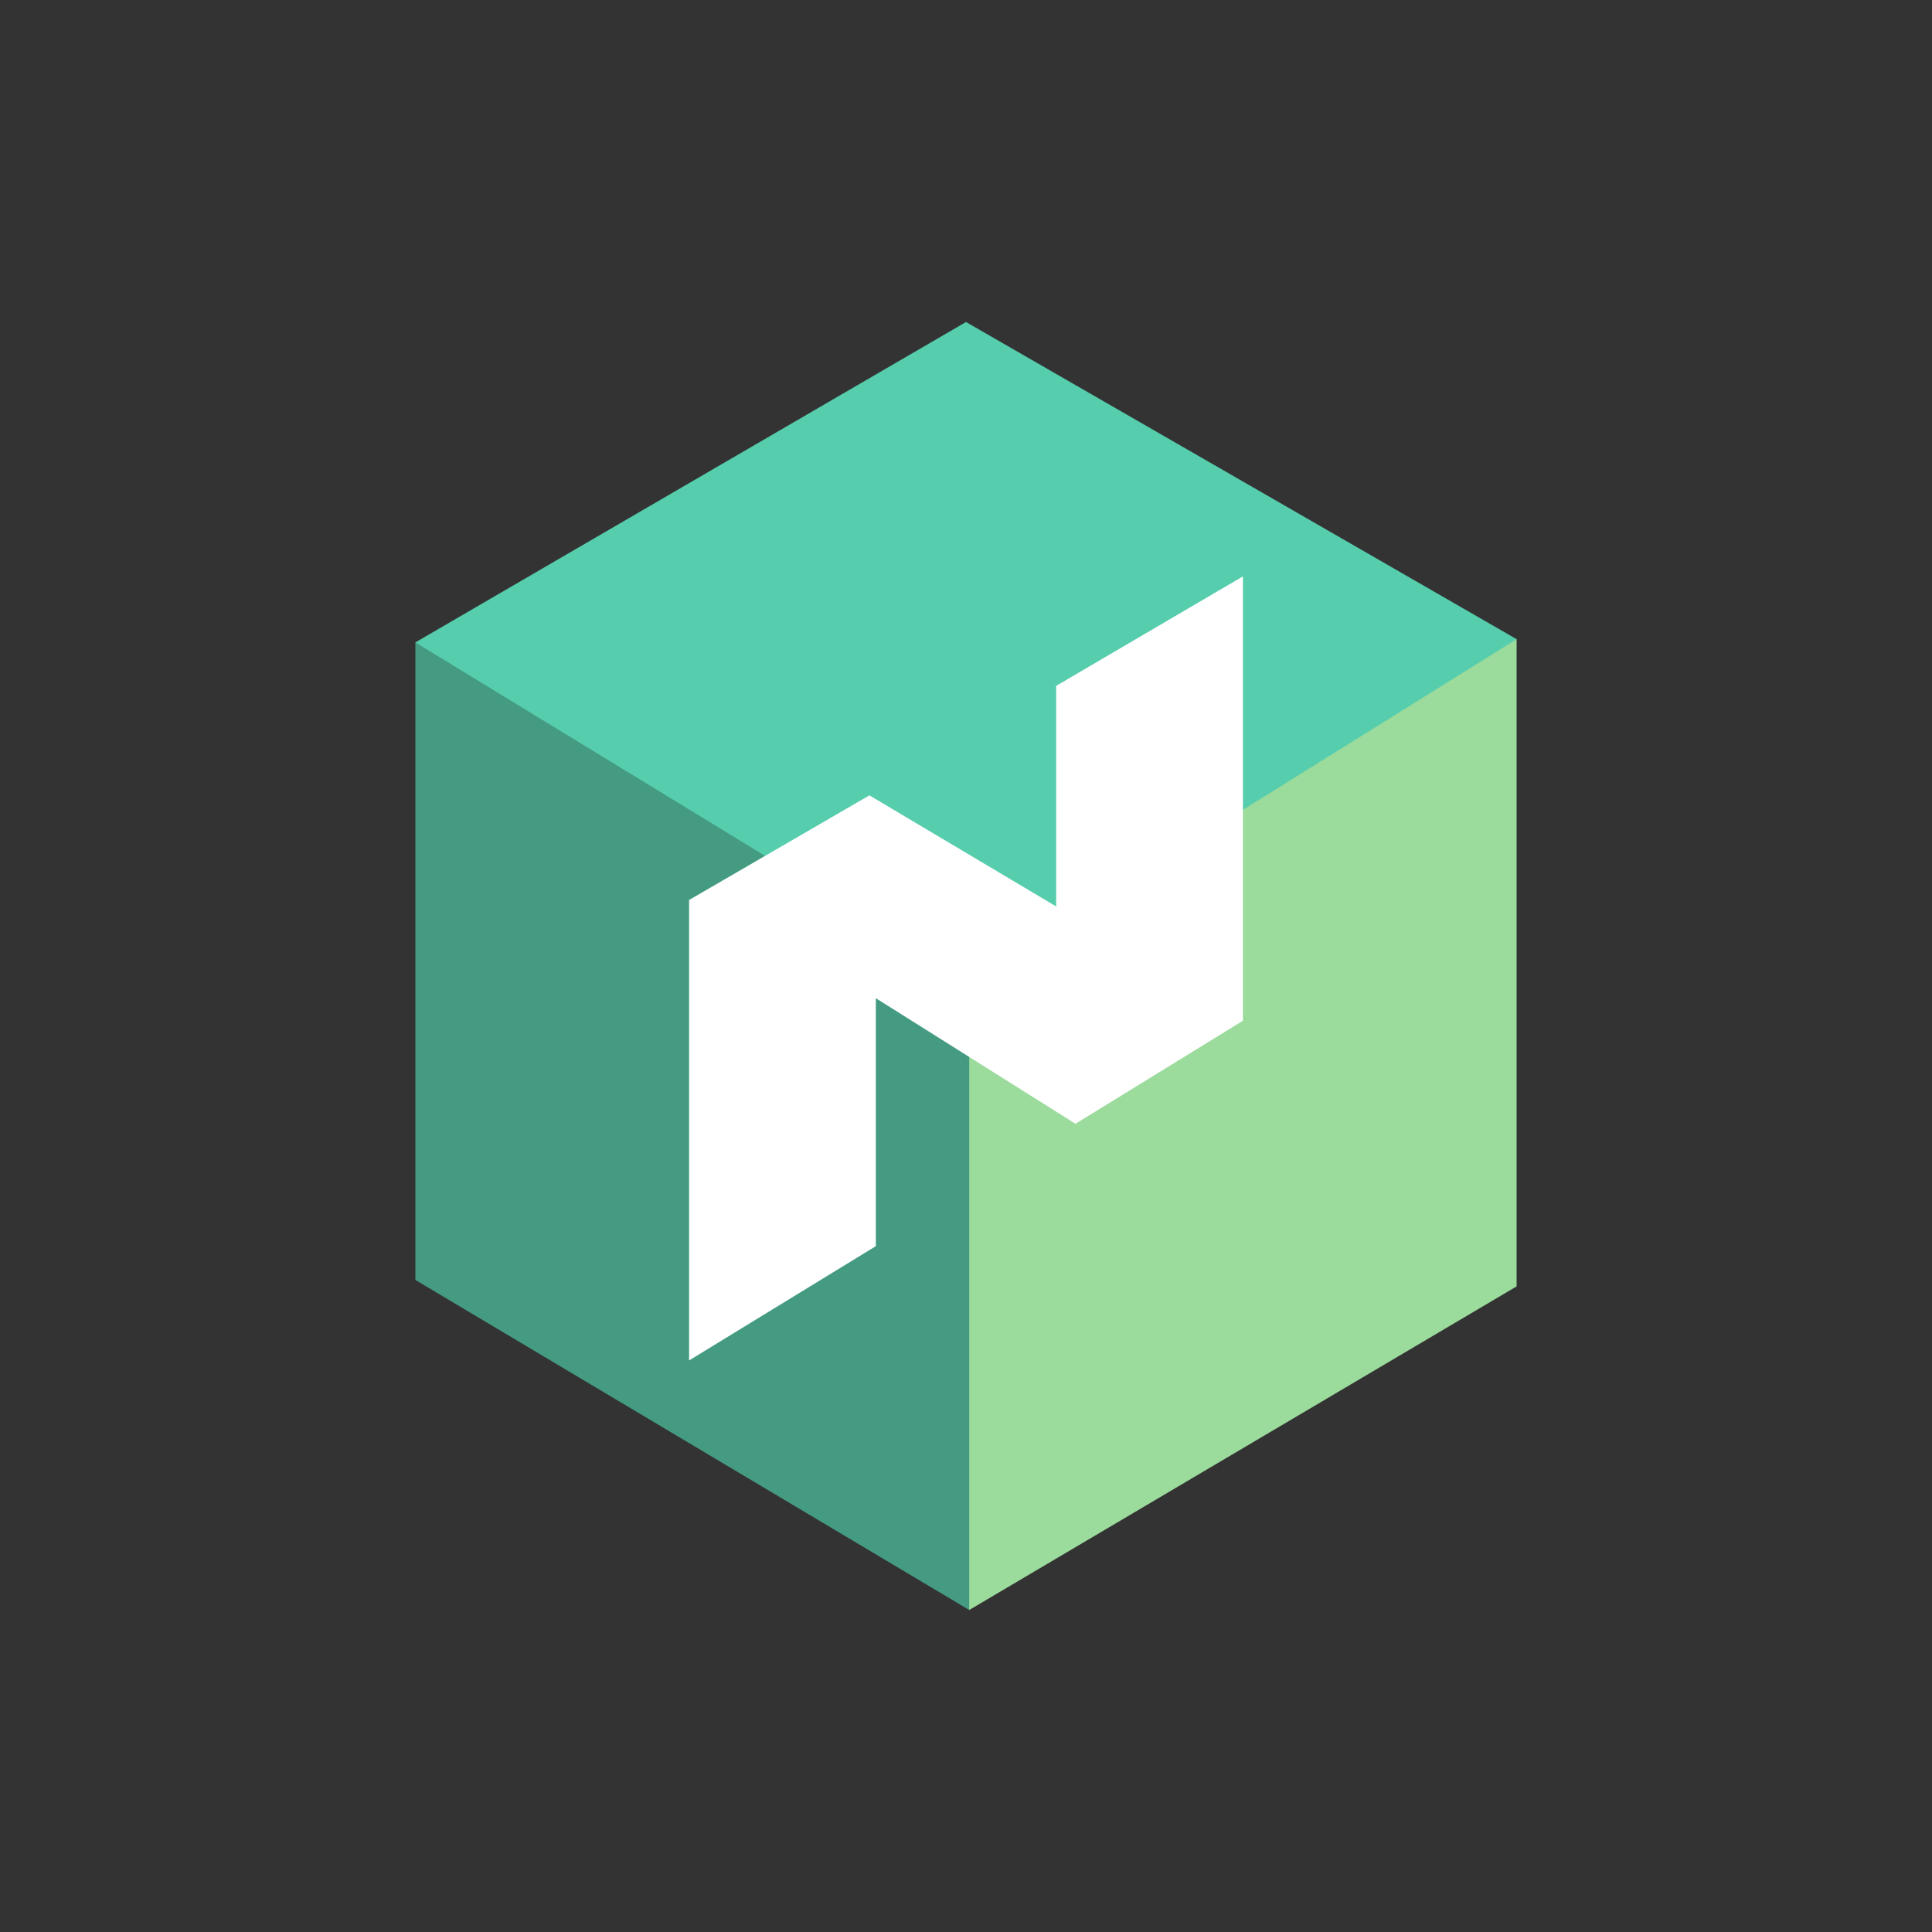 <?xml version="1.0" encoding="UTF-8"?> <svg xmlns="http://www.w3.org/2000/svg" xmlns:xlink="http://www.w3.org/1999/xlink" version="1.1" id="Слой_1" x="0px" y="0px" viewBox="0 0 120 120" style="enable-background:new 0 0 120 120;" xml:space="preserve"><rect x="0" y="0" width="120" height="120" fill="#333333" stroke="none"/> <style type="text/css"> .st0{fill-rule:evenodd;clip-rule:evenodd;fill:#449B82;} .st1{fill-rule:evenodd;clip-rule:evenodd;fill:#9BDB9C;} .st2{fill-rule:evenodd;clip-rule:evenodd;fill:#56CDAD;} .st3{fill-rule:evenodd;clip-rule:evenodd;fill:#FFFFFF;} </style> <g> <path class="st0" d="M25.8,39.9v39.6L60.2,100l0.8-1.3l-0.8-38.5L27,39.9L25.8,39.9"></path> <path class="st1" d="M94.2,39.7v40.2l-34,20.1V60.3L93,39.8L94.2,39.7"></path> <path class="st2" d="M60,20l34.2,19.7l-34,21.2l-34.4-21L60,20"></path> <path class="st3" d="M77.2,35.8l-11.6,6.8v13.7L54,49.4l-11.2,6.5v28.6l11.6-7.1V62l12.4,7.8l10.4-6.4V35.8"></path> </g> </svg> 